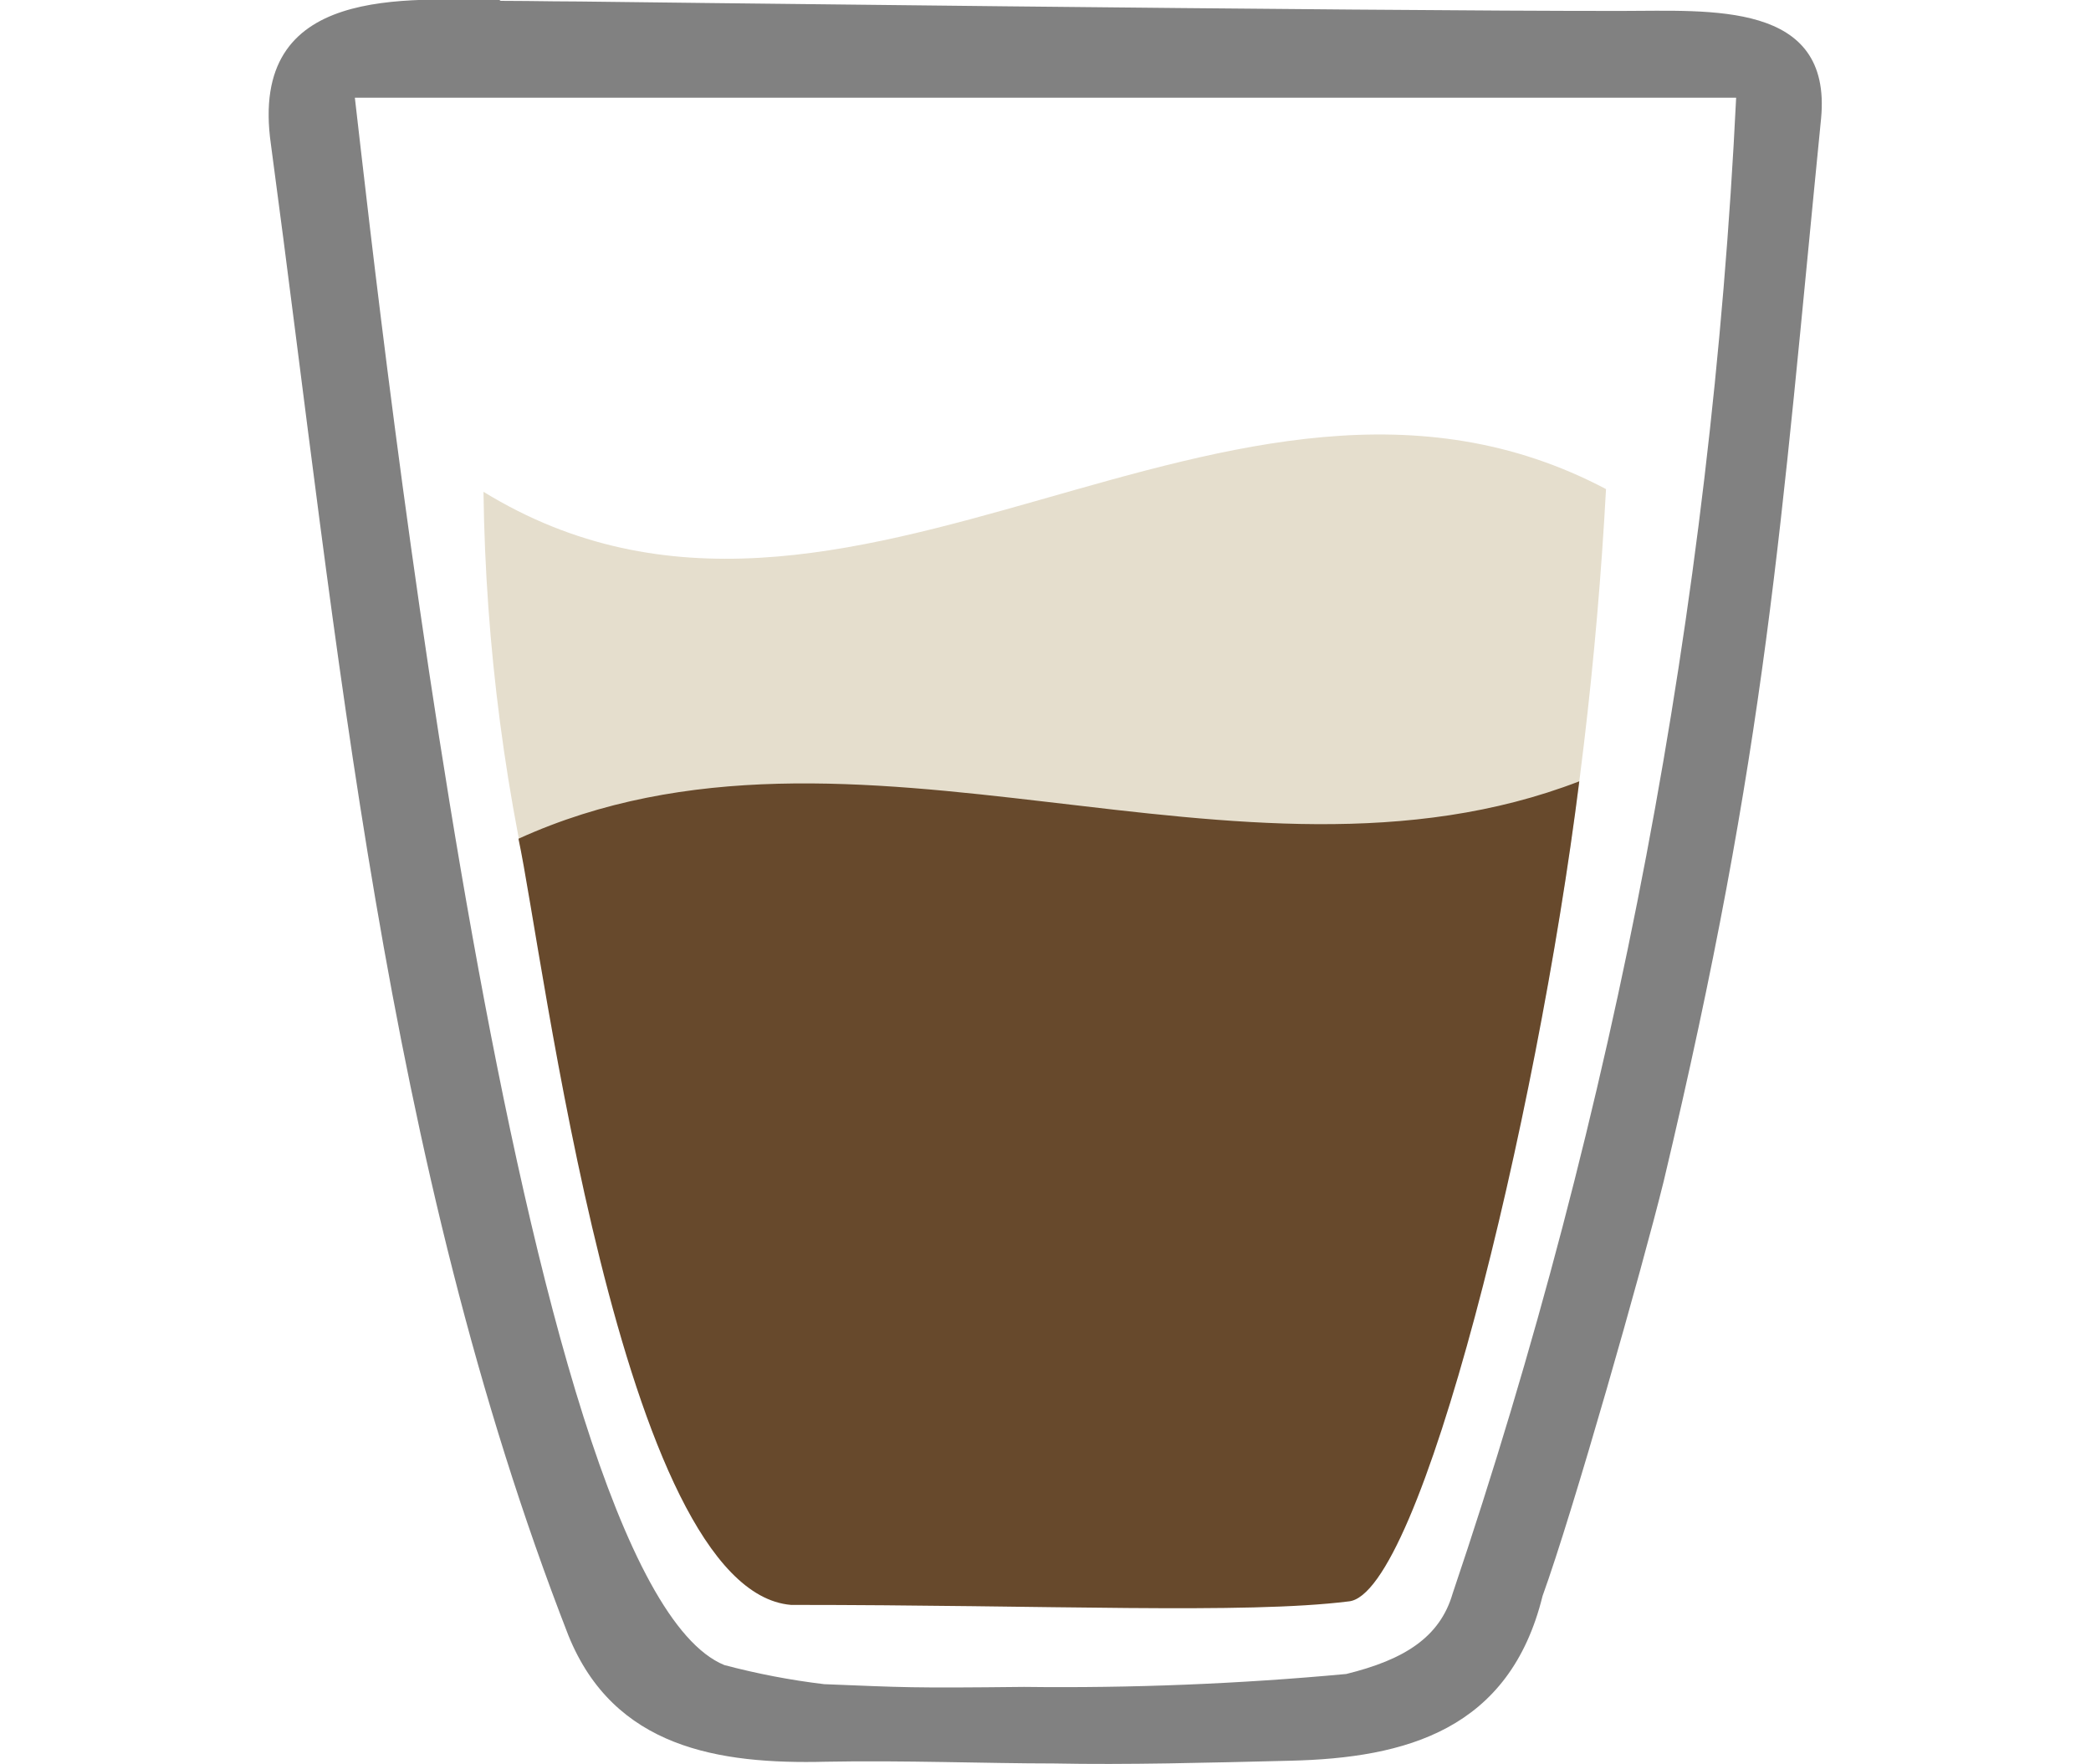 <svg width="179" height="151" viewBox="0 0 179 151" fill="none" xmlns="http://www.w3.org/2000/svg">
<g clip-path="url(#clip0_3974_2233)">
<path d="M132.308 85.265C103.185 96.476 75.259 68.076 46.521 81.244C43.28 68.44 41.558 55.303 41.389 42.1C72.608 61.247 105.238 24.848 137.483 41.867C136.695 56.428 134.967 70.924 132.308 85.265Z" fill="#E5DECD"/>
<path d="M135.195 66.884C131.538 96.008 121.595 136.598 115.437 137.087C106.542 138.193 89.778 137.385 67.711 137.385C53.107 136.151 46.521 81.754 44.383 71.799C73.142 58.715 106.05 78.117 135.195 66.884Z" fill="#67492C"/>
<path d="M138.787 0.936C146.421 0.936 156.855 0.064 155.893 10.148C152.408 45.27 151.296 63.821 142.422 101.114C140.604 108.495 134.639 129.492 132.051 136.619C129.229 148.086 120.355 150.49 110.455 150.724C103.42 150.894 96.428 151.085 90.184 150.958C84.518 150.958 77.226 150.681 70.726 150.809C61.489 151.043 52.551 149.617 48.659 140.002C32.793 99.263 28.966 55.312 23.192 12.36C21.204 -1.468 38.267 0.128 49.6 0.128C49.6 0.128 117.084 0.957 138.787 0.936ZM30.377 8.361C32.644 27.932 44.383 135.3 62.002 142.533C64.811 143.278 67.669 143.826 70.555 144.171C77.547 144.448 77.804 144.512 87.661 144.405C96.869 144.518 106.076 144.149 115.245 143.299C120.184 142.086 123.263 140.172 124.354 136.406C138.335 95.041 146.502 51.951 148.623 8.361H30.377ZM23.192 12.36C21.204 -1.468 34.931 9.71295e-05 42.864 9.71295e-05L23.192 12.36Z" fill="#818181"/>
</g>
<defs>
<clipPath id="clip0_3974_2233">
<rect width="133" height="151" fill="white" transform="translate(23)"/>
</clipPath>
</defs>
</svg>
